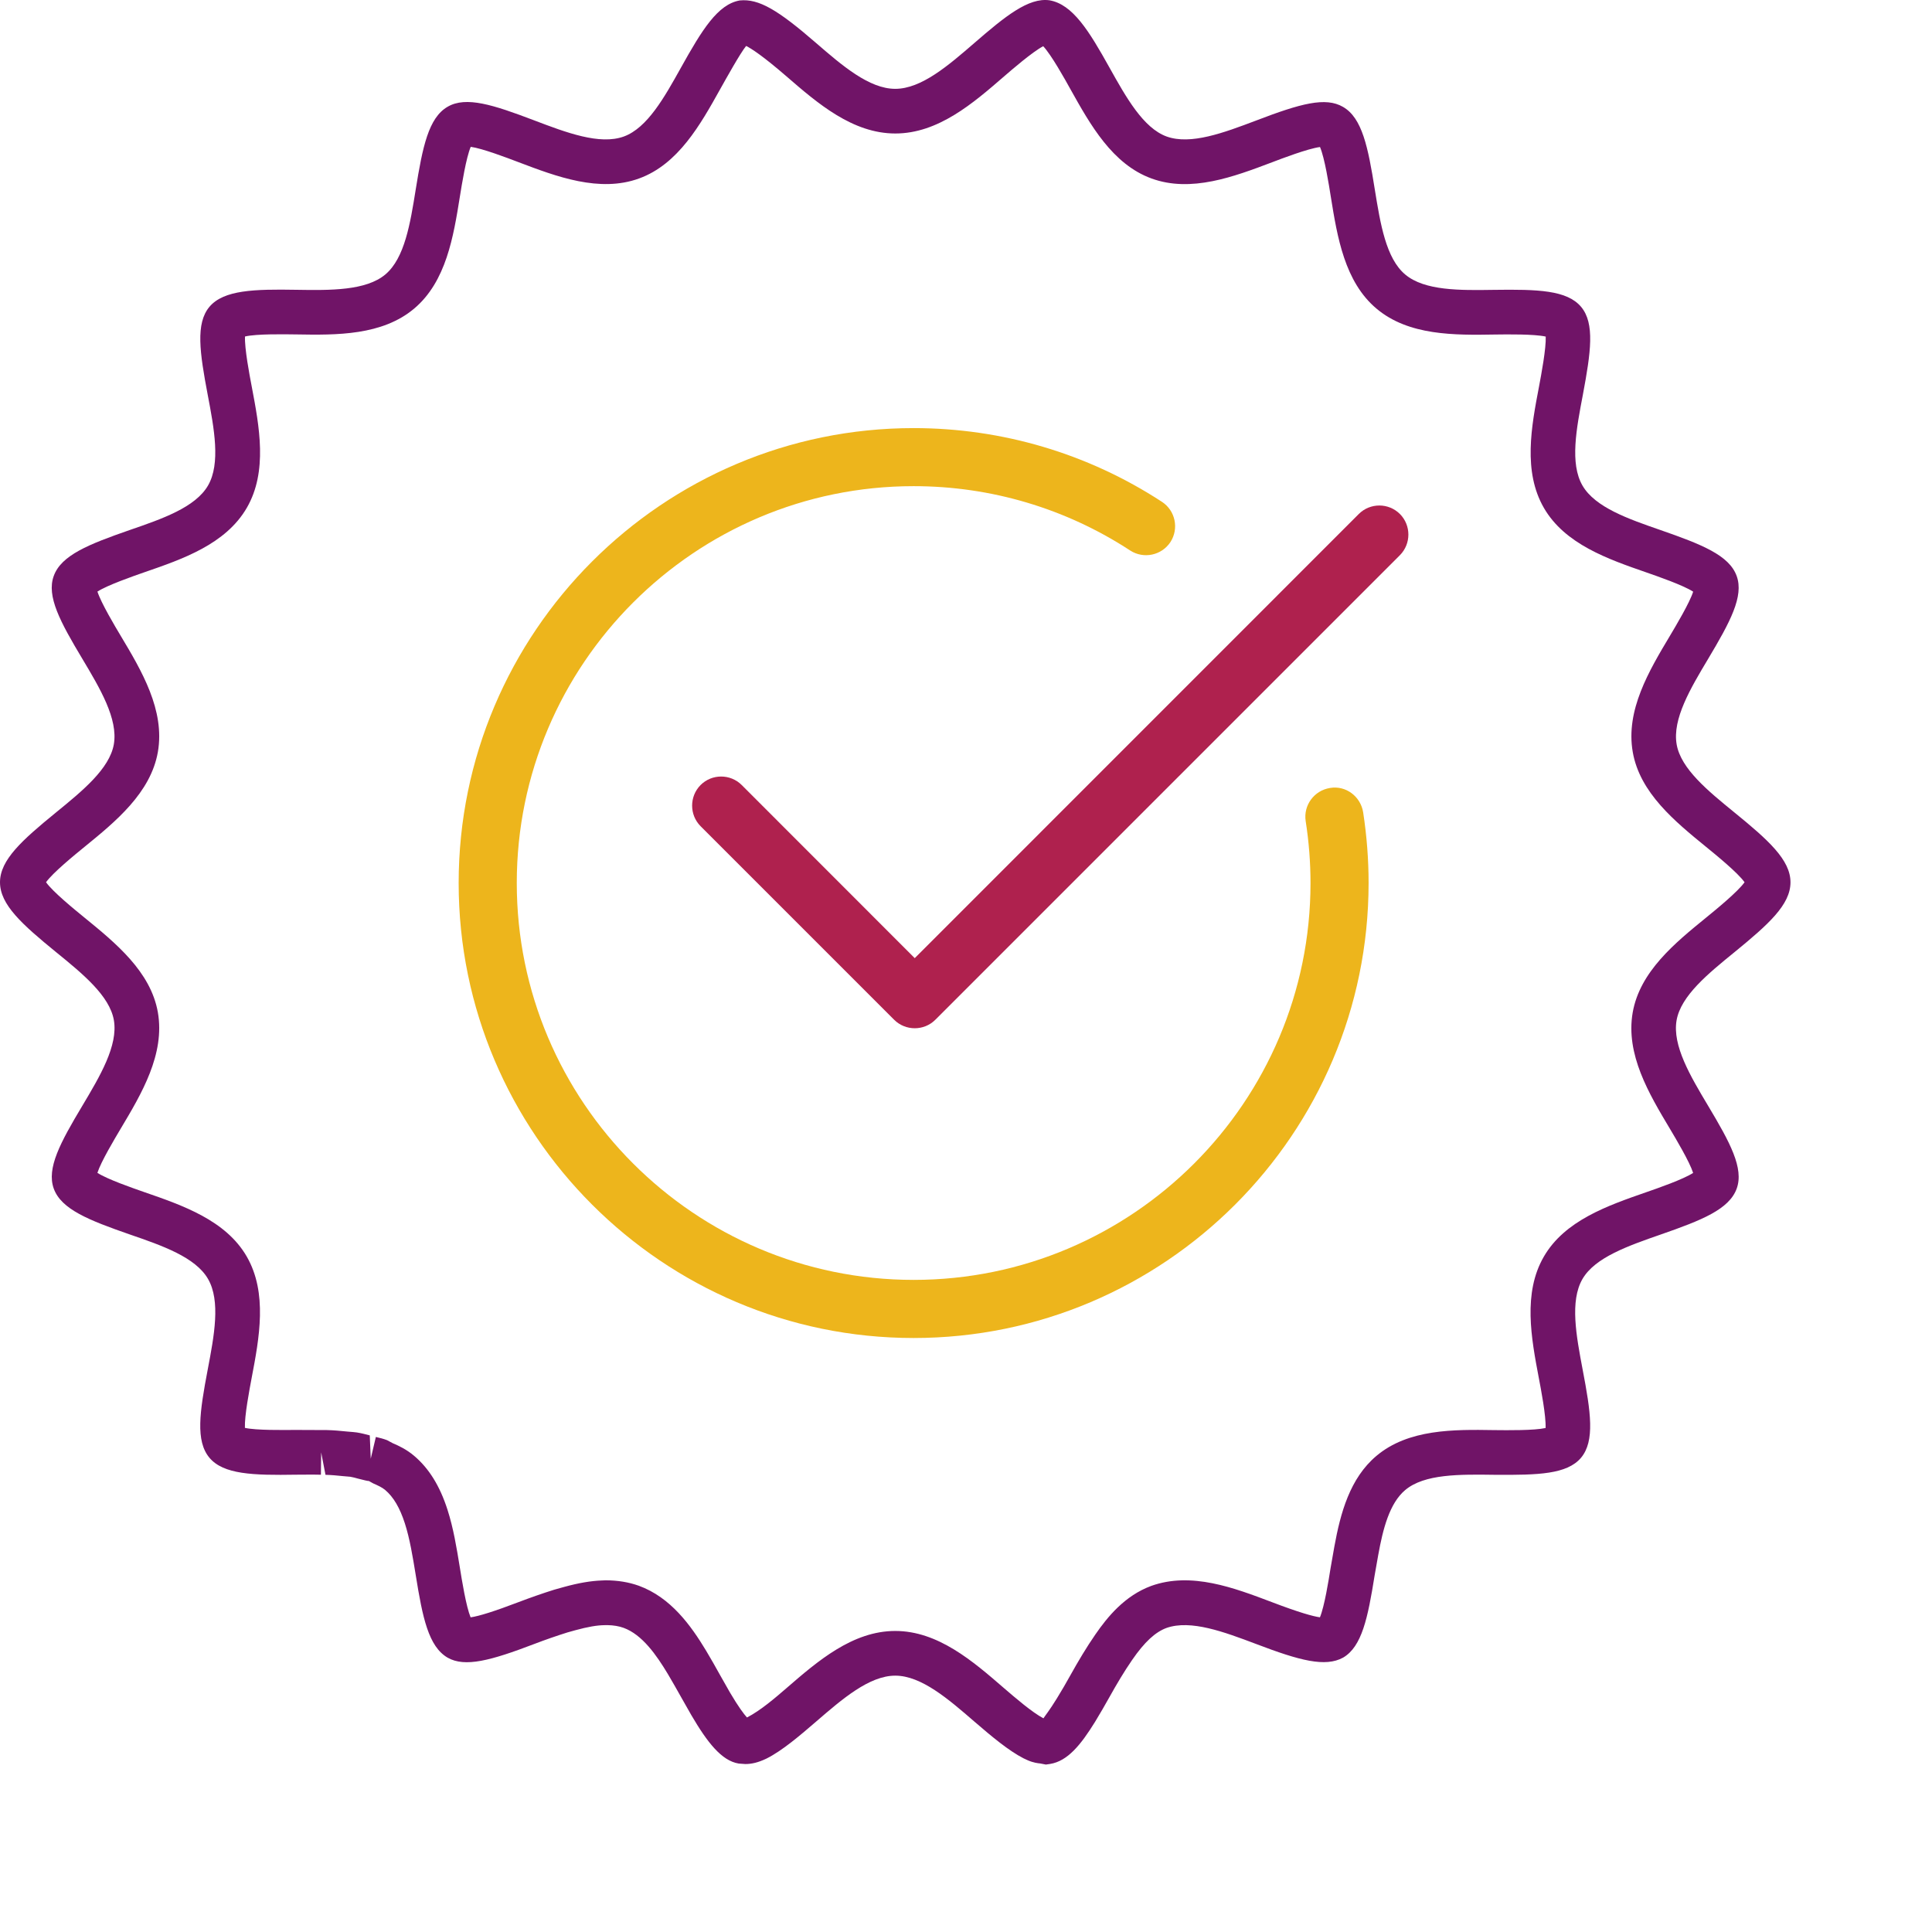<?xml version="1.0" encoding="utf-8"?>
<!-- Generator: Adobe Illustrator 26.1.0, SVG Export Plug-In . SVG Version: 6.00 Build 0)  -->
<svg version="1.1" id="Layer_1" xmlns="http://www.w3.org/2000/svg" xmlns:xlink="http://www.w3.org/1999/xlink" x="0px" y="0px"
	 width="600px" height="600px" viewBox="0 0 600 600" enable-background="new 0 0 600 600" xml:space="preserve">
<g>
	<path fill="#701467" d="M324.81,548l-1.83-0.35c-0.5-0.04-2.02-0.19-3.85-1l-1.29-0.6c-4.57-2.35-9.77-6.68-15.15-11.32
		c-8.15-7.06-16.56-14.34-24.66-14.34c-8.08,0-16.48,7.27-24.62,14.3c-4.7,4.05-10.48,9.04-15.43,11.48
		c-2.53,1.21-4.55,1.67-6.53,1.67l-2.03-0.15c-5.34-0.85-9.79-6.63-14.71-15.02l-3.06-5.39c-1.52-2.7-2.86-5.08-4.26-7.43
		c-3.54-5.88-7.94-12.2-13.73-14.31c-1.44-0.52-3.08-0.8-4.96-0.84l-0.87,0.01c-2.39,0.01-5.3,0.52-9.11,1.56l-2.51,0.7
		c-3.4,1.07-6.83,2.26-10.23,3.56c-13.64,5.22-21.58,7.33-26.96,4.28c-5.95-3.48-7.78-12.39-9.9-25.59
		c-0.94-5.75-1.86-11.39-3.39-16.13c-1.55-4.81-3.54-8.2-6.11-10.36c-0.92-0.79-2.29-1.42-3.73-2.05l-1.46-0.81
		c0.22,0.14-0.34,0.04-0.89-0.09l-2.35-0.58c-0.8-0.22-1.59-0.45-2.41-0.58l-2.21-0.19c-1.87-0.19-3.69-0.37-5.49-0.41l-1.34-6.97
		l-0.08,6.94l-2.55-0.04l-5.14,0.03c-13.43,0.22-22.56-0.08-26.92-5.25c-4.38-5.21-3.05-14.23-0.54-27.41
		c1.99-10.46,4.07-21.28,0.08-28.15c-3.92-6.76-14.23-10.33-24.21-13.77c-12.84-4.46-21.34-7.83-23.68-14.25
		c-2.29-6.33,2.02-14.3,8.87-25.74c5.48-9.19,11.16-18.71,9.79-26.61c-1.34-7.58-9.75-14.44-17.88-21.05C6.86,287.08,0,280.96,0,274
		s6.87-13.09,17.35-21.65c8.24-6.72,16.66-13.58,18-21.19c1.37-7.9-4.31-17.4-9.79-26.58c-6.85-11.44-11.17-19.4-8.87-25.71
		c2.33-6.45,10.84-9.83,23.55-14.25c10.11-3.48,20.43-7.04,24.37-13.85c3.94-6.83,1.9-17.64-0.09-28.09
		c-2.51-13.22-3.82-22.26,0.54-27.42C69.5,90.03,79,89.78,92.04,90c10.68,0.18,21.62,0.27,27.63-4.76
		c6.02-5.07,7.75-15.9,9.43-26.36c2.14-13.32,3.99-22.28,9.88-25.71c5.77-3.4,14.35-0.56,26.78,4.16
		c10.14,3.86,20.48,7.77,27.96,5.07c7.31-2.66,12.61-12.16,17.74-21.36C218.06,9.2,222.9,1.35,229.73,0.14
		c5.92-0.6,11.85,2.93,23.64,13.15c8.13,7.04,16.54,14.3,24.66,14.3c8.12,0,16.52-7.27,24.64-14.3c9.5-8.23,16.74-14.1,23.25-13.2
		c7.22,1.25,12.28,9.48,18.67,20.96c5.14,9.19,10.44,18.69,17.73,21.35c7.5,2.68,17.74-1.17,27.69-4.93
		c14.04-5.39,21.67-7.41,27.08-4.27c5.94,3.44,7.77,12.42,9.88,25.73c1.71,10.53,3.44,21.3,9.43,26.32
		c6.03,5.07,16.98,4.93,27.56,4.77c13.62-0.19,22.69,0.08,27.06,5.27c4.32,5.15,3.02,14.12,0.57,27.22
		c-2.03,10.64-4.11,21.43-0.14,28.28c3.93,6.79,14.25,10.37,24.24,13.83c12.82,4.46,21.34,7.83,23.65,14.27
		c2.28,6.29-2.02,14.26-8.84,25.69c-5.5,9.2-11.18,18.71-9.8,26.61c1.33,7.58,9.71,14.41,17.81,21.02
		c10.64,8.66,17.54,14.82,17.54,21.8c0,6.97-6.86,13.08-17.31,21.63c-8.31,6.76-16.71,13.6-18.06,21.21
		c-1.37,7.89,4.31,17.39,9.79,26.57c6.85,11.45,11.16,19.42,8.87,25.73c-2.35,6.43-10.83,9.8-23.5,14.21
		c-10.19,3.55-20.48,7.12-24.39,13.85c-3.97,6.86-1.92,17.66,0.05,28.11c2.53,13.19,3.86,22.2-0.5,27.41
		c-4.36,5.14-13.31,5.37-26.47,5.29c-11.25-0.16-22.16-0.3-28.14,4.74c-4.89,4.12-6.91,12.1-8.36,20.12l-1.13,6.4
		c-2.11,13.18-3.93,22.07-9.77,25.5c-5.54,3.05-13.46,0.96-27.08-4.24c-9.92-3.74-20.22-7.6-27.77-4.97
		c-3.52,1.3-6.85,4.38-10.69,9.95c-2.49,3.61-4.8,7.51-7.01,11.47c-1.36,2.44-2.9,5.12-4.5,7.74c-4.46,7.21-8.54,12.2-13.95,13.08
		L324.81,548z M278.03,506.51c13.27,0,24.14,9.41,33.73,17.72c3.51,3.02,8.82,7.59,12.29,9.41c0.45-0.72,1.9-2.48,4.19-6.21
		c1.48-2.41,2.94-4.91,4.2-7.2c2.44-4.38,4.99-8.66,7.73-12.62c3.75-5.44,9.12-12.06,17.38-15.1c12.44-4.45,25.7,0.6,37.43,5.04
		c8.57,3.27,12.84,4.43,14.94,4.72c1.41-3.44,2.71-11.51,3.29-15.21l1.17-6.66c1.92-10.57,4.84-21.31,13.08-28.26
		c9.95-8.38,24.11-8.21,36.53-8.01c4.34,0.05,12.47,0.14,16.01-0.65c0.16-3.77-1.45-12.12-2.1-15.51c-2.35-12.42-5-26.41,1.56-37.72
		c6.48-11.2,19.82-15.83,31.6-19.93c3.8-1.31,11.66-4.05,14.76-6.06c-1.13-3.5-5.31-10.51-7.22-13.72
		c-6.48-10.83-13.81-23.11-11.55-36.1c2.24-12.71,13.13-21.59,22.76-29.43c3.19-2.6,9.88-8.07,11.98-11.02
		c-2.11-2.97-8.85-8.46-11.91-10.95c-9.72-7.93-20.6-16.81-22.81-29.48c-2.28-12.97,5.07-25.27,11.55-36.11
		c1.91-3.21,6.1-10.22,7.21-13.7c-3.1-2.01-10.95-4.73-14.54-5.98c-11.91-4.13-25.29-8.77-31.81-20.02
		c-6.56-11.32-3.89-25.32-1.53-37.66c0.72-3.84,2.24-11.9,2.09-15.56c-3.59-0.8-11.81-0.69-15.63-0.64
		c-12.73,0.22-26.92,0.37-36.9-8.02c-9.94-8.34-12.2-22.3-14.19-34.62c-0.62-3.92-1.92-12.16-3.38-15.59
		c-3.81,0.5-11.96,3.62-14.86,4.73c-11.87,4.49-25.2,9.53-37.47,5.04c-12.16-4.42-19.04-16.75-25.12-27.63
		c-1.87-3.38-5.95-10.69-8.51-13.45c-3.39,1.79-9.87,7.41-12.2,9.42c-9.57,8.3-20.43,17.69-33.73,17.69
		c-13.28,0-24.16-9.39-33.74-17.69c-7.39-6.4-10.97-8.69-12.59-9.5c-1.82,2.22-6.15,10.02-8.11,13.51
		c-6.07,10.88-12.96,23.22-25.12,27.64c-12.28,4.49-25.67-0.58-37.47-5.06c-3.63-1.38-11.22-4.27-14.83-4.76
		c-1.44,3.42-2.75,11.63-3.36,15.4c-1.99,12.43-4.24,26.45-14.22,34.85c-9.95,8.35-24.01,8.23-36.53,8.01
		c-3.67-0.04-12.28-0.22-15.99,0.64c-0.16,3.69,1.37,11.82,2.09,15.55c2.35,12.36,5.02,26.35-1.53,37.66
		c-6.55,11.29-19.91,15.91-31.72,19.98c-3.7,1.29-11.56,4.03-14.67,6.03c1.14,3.55,5.46,10.78,7.22,13.72
		c6.48,10.83,13.81,23.11,11.55,36.11c-2.24,12.7-13.15,21.61-22.79,29.46c-3.13,2.55-9.83,8.02-11.94,10.98
		c2.1,2.96,8.77,8.4,11.81,10.88c9.77,7.96,20.69,16.84,22.92,29.52c2.26,13-5.07,25.29-11.54,36.12
		c-1.92,3.23-6.11,10.23-7.24,13.73c3.12,2.01,10.97,4.73,14.56,5.98c11.91,4.12,25.29,8.74,31.8,19.97
		c6.57,11.37,3.9,25.38,1.55,37.72c-0.7,3.73-2.25,11.83-2.1,15.53c3.62,0.8,11.91,0.66,15.75,0.64l9.68,0.04
		c2.06,0.04,4.23,0.24,6.45,0.47c1.44,0.11,2.16,0.18,2.87,0.27c1.38,0.22,2.71,0.56,4.03,0.91l0.3,7.24l1.59-6.75
		c1.19,0.27,2.37,0.57,3.46,0.99l1.84,0.98c1.69,0.7,4.26,1.91,6.57,3.88c4.61,3.89,8.01,9.37,10.37,16.73
		c1.84,5.71,2.85,11.87,3.82,17.84c0.65,4.03,1.95,12.16,3.36,15.6c2.59-0.35,7.59-1.94,14.9-4.73c3.69-1.4,7.39-2.7,11.06-3.85
		l3-0.84c4.58-1.26,8.38-1.91,11.82-2.03l1.15-0.05c3.78,0.01,7.14,0.56,10.32,1.69c9.91,3.63,16.13,12.27,20.92,20.22
		c1.48,2.47,2.9,4.99,4.3,7.51l3.09,5.44c2.62,4.45,4.3,6.66,5.27,7.74c4.22-2.16,8.84-6.15,12.31-9.15
		C253.91,515.9,264.77,506.51,278.03,506.51z"/>
	<path fill="#EDB51C" d="M283.73,415.53c-77.9,0-141.29-63.39-141.29-141.29s63.39-141.29,141.29-141.29
		c27.5,0,54.16,7.91,77.13,22.9c4.16,2.72,5.33,8.31,2.63,12.49c-2.75,4.18-8.36,5.31-12.49,2.63
		c-20.01-13.08-43.28-19.99-67.26-19.99c-67.97,0-123.25,55.28-123.25,123.25s55.28,123.25,123.25,123.25
		s123.25-55.28,123.25-123.25c0-6.32-0.49-12.8-1.5-19.23c-0.75-4.91,2.63-9.51,7.56-10.29c4.93-0.85,9.51,2.65,10.29,7.56
		c1.13,7.33,1.69,14.73,1.69,21.96C425.01,352.14,361.63,415.53,283.73,415.53z"/>
	<path fill="#AF214E" d="M284.08,319.33c-2.3,0-4.63-0.87-6.39-2.63l-60.12-60.12c-3.5-3.52-3.5-9.25,0-12.78
		c3.52-3.52,9.25-3.52,12.78,0l53.73,53.76l137.9-137.93c3.52-3.52,9.25-3.52,12.78,0c3.5,3.52,3.5,9.25,0,12.78L290.47,316.7
		C288.71,318.47,286.38,319.33,284.08,319.33z"/>
</g>
</svg>
